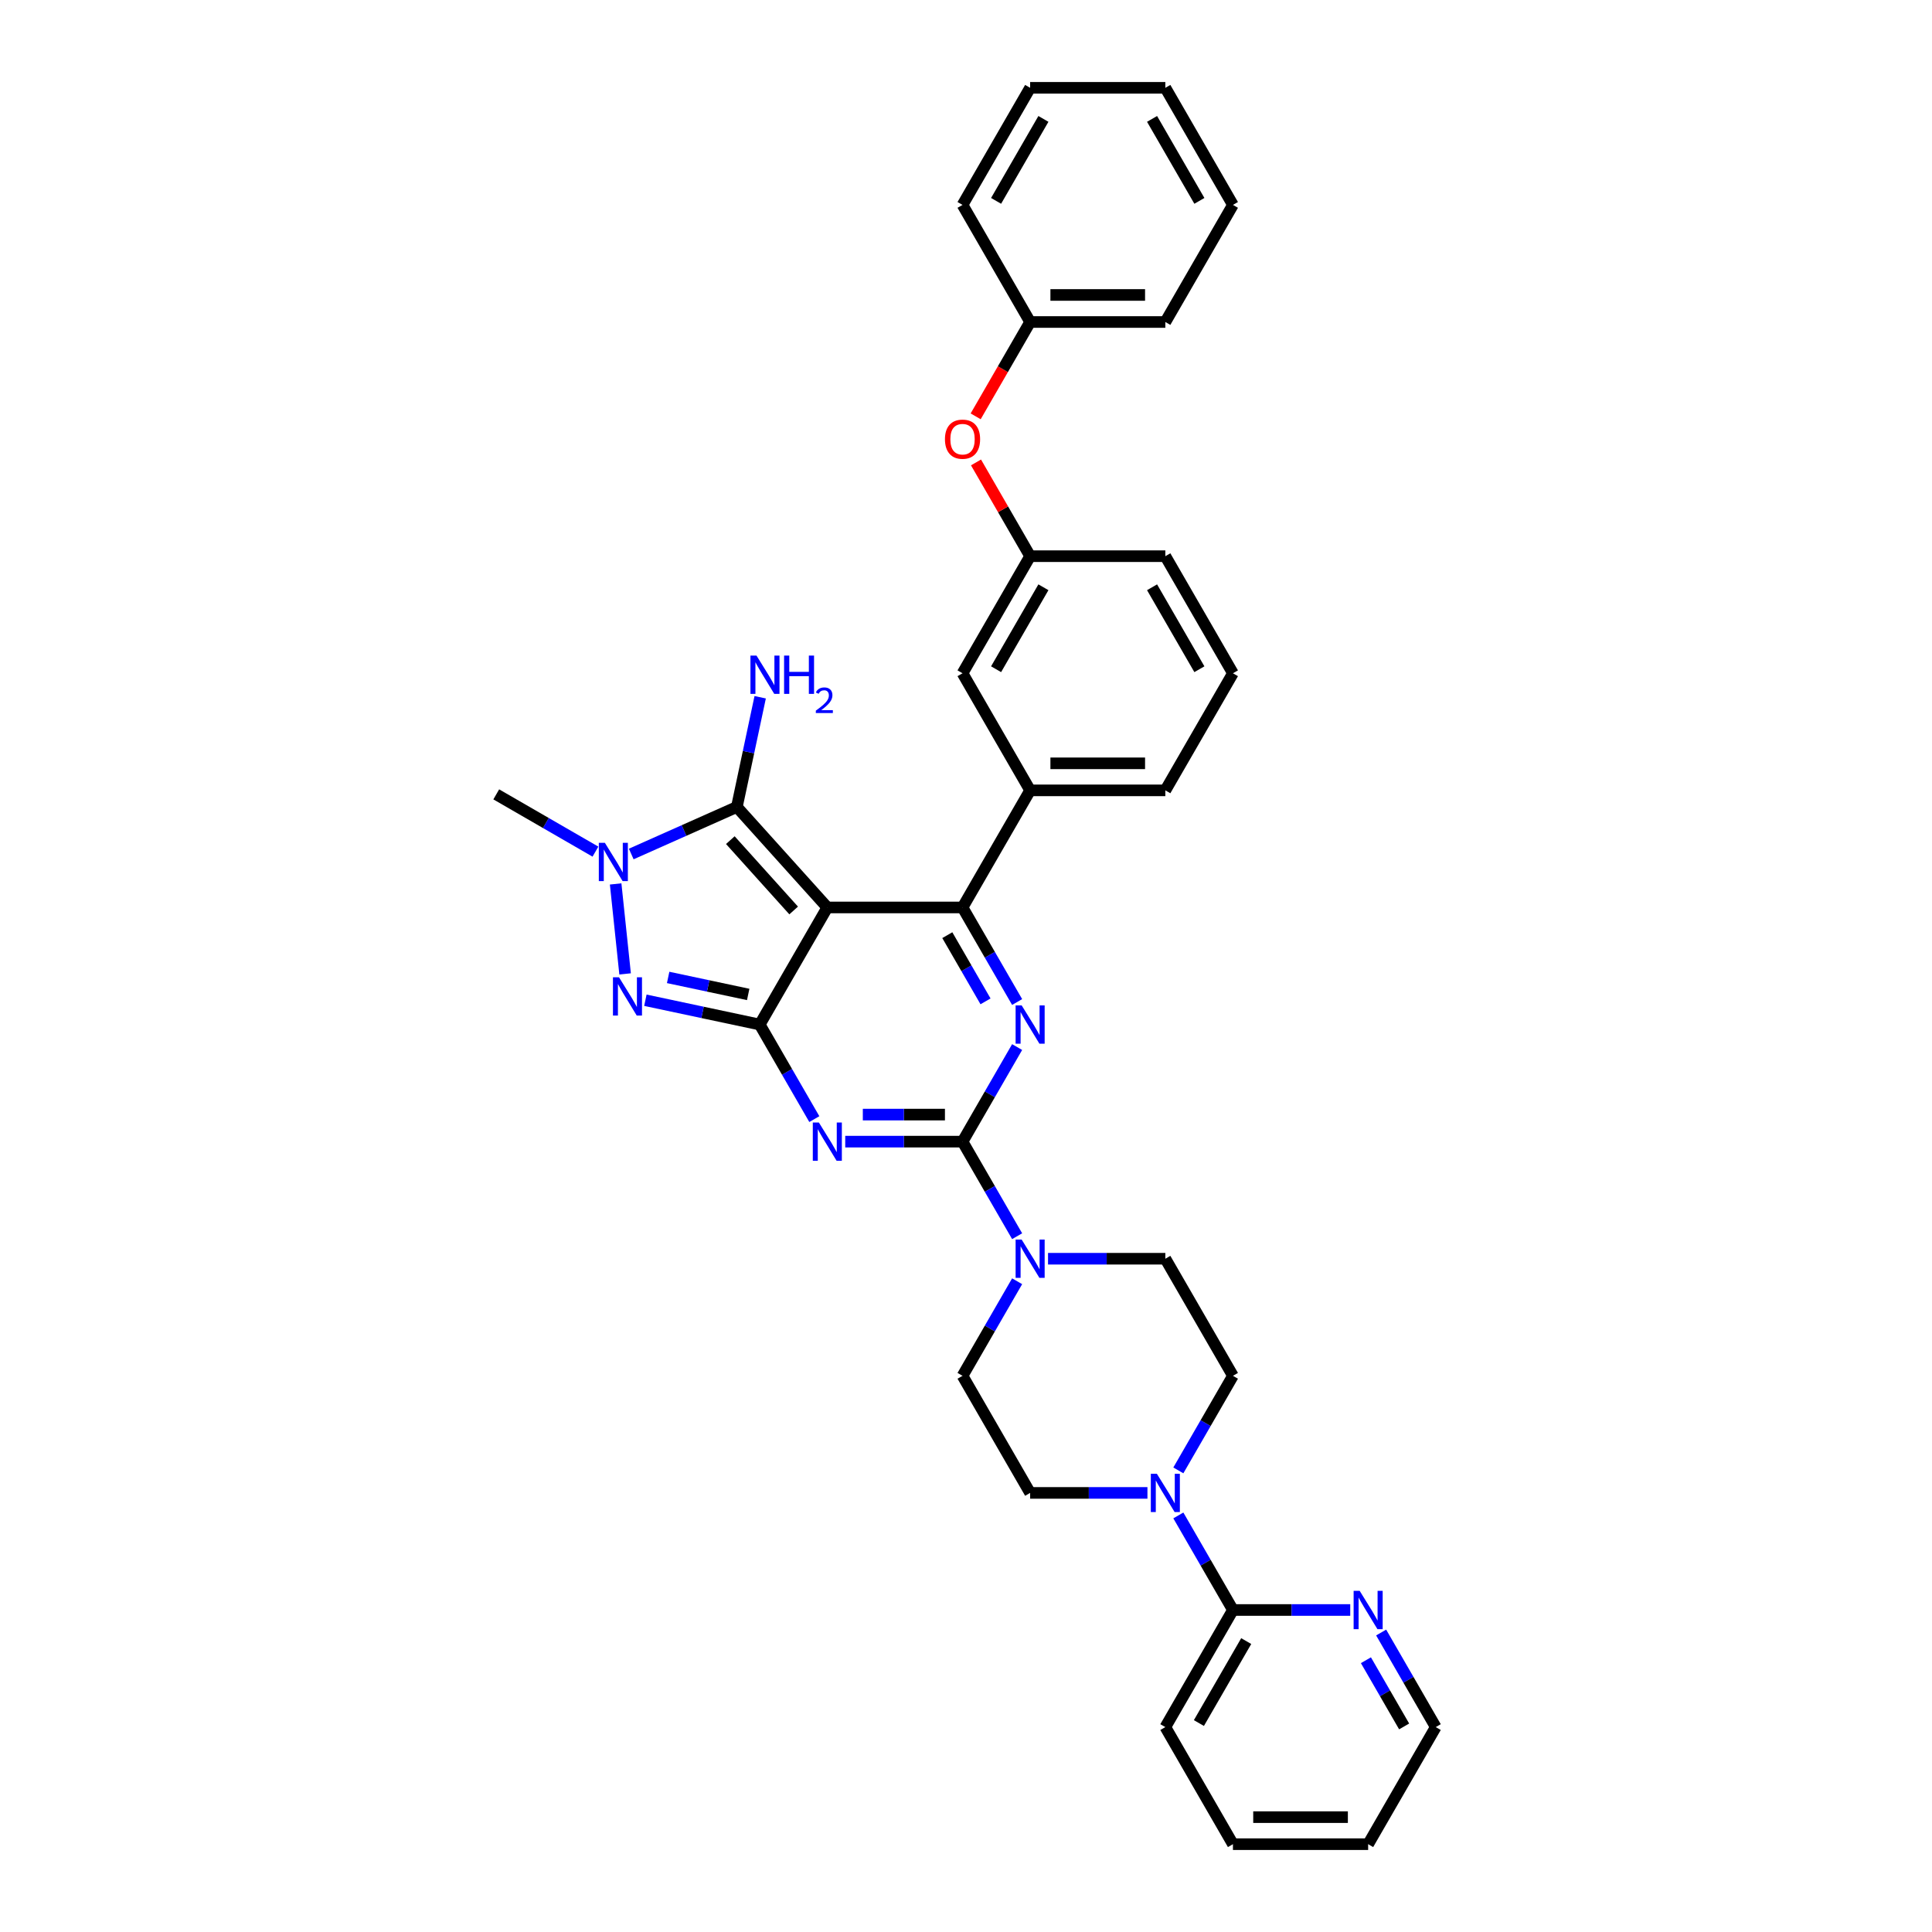 <?xml version='1.0' encoding='iso-8859-1'?>
<svg version='1.1' baseProfile='full'
              xmlns='http://www.w3.org/2000/svg'
                      xmlns:rdkit='http://www.rdkit.org/xml'
                      xmlns:xlink='http://www.w3.org/1999/xlink'
                  xml:space='preserve'
width='1000px' height='1000px' viewBox='0 0 1000 1000'>
<!-- END OF HEADER -->
<rect style='opacity:1.0;fill:#FFFFFF;stroke:none' width='1000' height='1000' x='0' y='0'> </rect>
<path class='bond-0' d='M 526.465,541.962 L 512.335,566.436' style='fill:none;fill-rule:evenodd;stroke:#0000FF;stroke-width:6px;stroke-linecap:butt;stroke-linejoin:miter;stroke-opacity:1' />
<path class='bond-0' d='M 512.335,566.436 L 498.205,590.909' style='fill:none;fill-rule:evenodd;stroke:#000000;stroke-width:6px;stroke-linecap:butt;stroke-linejoin:miter;stroke-opacity:1' />
<path class='bond-1' d='M 526.465,518.644 L 512.335,494.171' style='fill:none;fill-rule:evenodd;stroke:#0000FF;stroke-width:6px;stroke-linecap:butt;stroke-linejoin:miter;stroke-opacity:1' />
<path class='bond-1' d='M 512.335,494.171 L 498.205,469.697' style='fill:none;fill-rule:evenodd;stroke:#000000;stroke-width:6px;stroke-linecap:butt;stroke-linejoin:miter;stroke-opacity:1' />
<path class='bond-1' d='M 510.104,518.3 L 500.214,501.169' style='fill:none;fill-rule:evenodd;stroke:#0000FF;stroke-width:6px;stroke-linecap:butt;stroke-linejoin:miter;stroke-opacity:1' />
<path class='bond-1' d='M 500.214,501.169 L 490.323,484.037' style='fill:none;fill-rule:evenodd;stroke:#000000;stroke-width:6px;stroke-linecap:butt;stroke-linejoin:miter;stroke-opacity:1' />
<path class='bond-2' d='M 498.205,590.909 L 467.847,590.909' style='fill:none;fill-rule:evenodd;stroke:#000000;stroke-width:6px;stroke-linecap:butt;stroke-linejoin:miter;stroke-opacity:1' />
<path class='bond-2' d='M 467.847,590.909 L 437.489,590.909' style='fill:none;fill-rule:evenodd;stroke:#0000FF;stroke-width:6px;stroke-linecap:butt;stroke-linejoin:miter;stroke-opacity:1' />
<path class='bond-2' d='M 489.098,576.913 L 467.847,576.913' style='fill:none;fill-rule:evenodd;stroke:#000000;stroke-width:6px;stroke-linecap:butt;stroke-linejoin:miter;stroke-opacity:1' />
<path class='bond-2' d='M 467.847,576.913 L 446.596,576.913' style='fill:none;fill-rule:evenodd;stroke:#0000FF;stroke-width:6px;stroke-linecap:butt;stroke-linejoin:miter;stroke-opacity:1' />
<path class='bond-3' d='M 498.205,590.909 L 512.335,615.383' style='fill:none;fill-rule:evenodd;stroke:#000000;stroke-width:6px;stroke-linecap:butt;stroke-linejoin:miter;stroke-opacity:1' />
<path class='bond-3' d='M 512.335,615.383 L 526.465,639.856' style='fill:none;fill-rule:evenodd;stroke:#0000FF;stroke-width:6px;stroke-linecap:butt;stroke-linejoin:miter;stroke-opacity:1' />
<path class='bond-4' d='M 421.492,579.25 L 407.362,554.777' style='fill:none;fill-rule:evenodd;stroke:#0000FF;stroke-width:6px;stroke-linecap:butt;stroke-linejoin:miter;stroke-opacity:1' />
<path class='bond-4' d='M 407.362,554.777 L 393.232,530.303' style='fill:none;fill-rule:evenodd;stroke:#000000;stroke-width:6px;stroke-linecap:butt;stroke-linejoin:miter;stroke-opacity:1' />
<path class='bond-5' d='M 498.205,469.697 L 533.196,409.091' style='fill:none;fill-rule:evenodd;stroke:#000000;stroke-width:6px;stroke-linecap:butt;stroke-linejoin:miter;stroke-opacity:1' />
<path class='bond-6' d='M 498.205,469.697 L 428.223,469.697' style='fill:none;fill-rule:evenodd;stroke:#000000;stroke-width:6px;stroke-linecap:butt;stroke-linejoin:miter;stroke-opacity:1' />
<path class='bond-7' d='M 542.462,651.515 L 572.82,651.515' style='fill:none;fill-rule:evenodd;stroke:#0000FF;stroke-width:6px;stroke-linecap:butt;stroke-linejoin:miter;stroke-opacity:1' />
<path class='bond-7' d='M 572.82,651.515 L 603.178,651.515' style='fill:none;fill-rule:evenodd;stroke:#000000;stroke-width:6px;stroke-linecap:butt;stroke-linejoin:miter;stroke-opacity:1' />
<path class='bond-8' d='M 526.465,663.174 L 512.335,687.648' style='fill:none;fill-rule:evenodd;stroke:#0000FF;stroke-width:6px;stroke-linecap:butt;stroke-linejoin:miter;stroke-opacity:1' />
<path class='bond-8' d='M 512.335,687.648 L 498.205,712.121' style='fill:none;fill-rule:evenodd;stroke:#000000;stroke-width:6px;stroke-linecap:butt;stroke-linejoin:miter;stroke-opacity:1' />
<path class='bond-9' d='M 609.909,784.386 L 624.039,808.86' style='fill:none;fill-rule:evenodd;stroke:#0000FF;stroke-width:6px;stroke-linecap:butt;stroke-linejoin:miter;stroke-opacity:1' />
<path class='bond-9' d='M 624.039,808.86 L 638.169,833.333' style='fill:none;fill-rule:evenodd;stroke:#000000;stroke-width:6px;stroke-linecap:butt;stroke-linejoin:miter;stroke-opacity:1' />
<path class='bond-10' d='M 609.909,761.068 L 624.039,736.595' style='fill:none;fill-rule:evenodd;stroke:#0000FF;stroke-width:6px;stroke-linecap:butt;stroke-linejoin:miter;stroke-opacity:1' />
<path class='bond-10' d='M 624.039,736.595 L 638.169,712.121' style='fill:none;fill-rule:evenodd;stroke:#000000;stroke-width:6px;stroke-linecap:butt;stroke-linejoin:miter;stroke-opacity:1' />
<path class='bond-11' d='M 593.912,772.727 L 563.554,772.727' style='fill:none;fill-rule:evenodd;stroke:#0000FF;stroke-width:6px;stroke-linecap:butt;stroke-linejoin:miter;stroke-opacity:1' />
<path class='bond-11' d='M 563.554,772.727 L 533.196,772.727' style='fill:none;fill-rule:evenodd;stroke:#000000;stroke-width:6px;stroke-linecap:butt;stroke-linejoin:miter;stroke-opacity:1' />
<path class='bond-12' d='M 428.223,469.697 L 393.232,530.303' style='fill:none;fill-rule:evenodd;stroke:#000000;stroke-width:6px;stroke-linecap:butt;stroke-linejoin:miter;stroke-opacity:1' />
<path class='bond-13' d='M 428.223,469.697 L 381.396,417.69' style='fill:none;fill-rule:evenodd;stroke:#000000;stroke-width:6px;stroke-linecap:butt;stroke-linejoin:miter;stroke-opacity:1' />
<path class='bond-13' d='M 410.798,471.261 L 378.019,434.857' style='fill:none;fill-rule:evenodd;stroke:#000000;stroke-width:6px;stroke-linecap:butt;stroke-linejoin:miter;stroke-opacity:1' />
<path class='bond-14' d='M 393.232,530.303 L 363.639,524.013' style='fill:none;fill-rule:evenodd;stroke:#000000;stroke-width:6px;stroke-linecap:butt;stroke-linejoin:miter;stroke-opacity:1' />
<path class='bond-14' d='M 363.639,524.013 L 334.045,517.722' style='fill:none;fill-rule:evenodd;stroke:#0000FF;stroke-width:6px;stroke-linecap:butt;stroke-linejoin:miter;stroke-opacity:1' />
<path class='bond-14' d='M 387.264,514.725 L 366.549,510.322' style='fill:none;fill-rule:evenodd;stroke:#000000;stroke-width:6px;stroke-linecap:butt;stroke-linejoin:miter;stroke-opacity:1' />
<path class='bond-14' d='M 366.549,510.322 L 345.833,505.919' style='fill:none;fill-rule:evenodd;stroke:#0000FF;stroke-width:6px;stroke-linecap:butt;stroke-linejoin:miter;stroke-opacity:1' />
<path class='bond-15' d='M 323.554,504.094 L 318.659,457.52' style='fill:none;fill-rule:evenodd;stroke:#0000FF;stroke-width:6px;stroke-linecap:butt;stroke-linejoin:miter;stroke-opacity:1' />
<path class='bond-16' d='M 326.73,442.029 L 354.063,429.86' style='fill:none;fill-rule:evenodd;stroke:#0000FF;stroke-width:6px;stroke-linecap:butt;stroke-linejoin:miter;stroke-opacity:1' />
<path class='bond-16' d='M 354.063,429.86 L 381.396,417.69' style='fill:none;fill-rule:evenodd;stroke:#000000;stroke-width:6px;stroke-linecap:butt;stroke-linejoin:miter;stroke-opacity:1' />
<path class='bond-17' d='M 308.199,440.805 L 282.529,425.984' style='fill:none;fill-rule:evenodd;stroke:#0000FF;stroke-width:6px;stroke-linecap:butt;stroke-linejoin:miter;stroke-opacity:1' />
<path class='bond-17' d='M 282.529,425.984 L 256.859,411.164' style='fill:none;fill-rule:evenodd;stroke:#000000;stroke-width:6px;stroke-linecap:butt;stroke-linejoin:miter;stroke-opacity:1' />
<path class='bond-18' d='M 381.396,417.69 L 387.432,389.294' style='fill:none;fill-rule:evenodd;stroke:#000000;stroke-width:6px;stroke-linecap:butt;stroke-linejoin:miter;stroke-opacity:1' />
<path class='bond-18' d='M 387.432,389.294 L 393.468,360.897' style='fill:none;fill-rule:evenodd;stroke:#0000FF;stroke-width:6px;stroke-linecap:butt;stroke-linejoin:miter;stroke-opacity:1' />
<path class='bond-19' d='M 638.169,833.333 L 603.178,893.939' style='fill:none;fill-rule:evenodd;stroke:#000000;stroke-width:6px;stroke-linecap:butt;stroke-linejoin:miter;stroke-opacity:1' />
<path class='bond-19' d='M 645.041,849.422 L 620.548,891.847' style='fill:none;fill-rule:evenodd;stroke:#000000;stroke-width:6px;stroke-linecap:butt;stroke-linejoin:miter;stroke-opacity:1' />
<path class='bond-20' d='M 638.169,833.333 L 668.527,833.333' style='fill:none;fill-rule:evenodd;stroke:#000000;stroke-width:6px;stroke-linecap:butt;stroke-linejoin:miter;stroke-opacity:1' />
<path class='bond-20' d='M 668.527,833.333 L 698.885,833.333' style='fill:none;fill-rule:evenodd;stroke:#0000FF;stroke-width:6px;stroke-linecap:butt;stroke-linejoin:miter;stroke-opacity:1' />
<path class='bond-21' d='M 603.178,893.939 L 638.169,954.545' style='fill:none;fill-rule:evenodd;stroke:#000000;stroke-width:6px;stroke-linecap:butt;stroke-linejoin:miter;stroke-opacity:1' />
<path class='bond-22' d='M 533.196,409.091 L 603.178,409.091' style='fill:none;fill-rule:evenodd;stroke:#000000;stroke-width:6px;stroke-linecap:butt;stroke-linejoin:miter;stroke-opacity:1' />
<path class='bond-22' d='M 543.693,395.095 L 592.681,395.095' style='fill:none;fill-rule:evenodd;stroke:#000000;stroke-width:6px;stroke-linecap:butt;stroke-linejoin:miter;stroke-opacity:1' />
<path class='bond-23' d='M 533.196,409.091 L 498.205,348.485' style='fill:none;fill-rule:evenodd;stroke:#000000;stroke-width:6px;stroke-linecap:butt;stroke-linejoin:miter;stroke-opacity:1' />
<path class='bond-24' d='M 603.178,409.091 L 638.169,348.485' style='fill:none;fill-rule:evenodd;stroke:#000000;stroke-width:6px;stroke-linecap:butt;stroke-linejoin:miter;stroke-opacity:1' />
<path class='bond-25' d='M 638.169,348.485 L 603.178,287.879' style='fill:none;fill-rule:evenodd;stroke:#000000;stroke-width:6px;stroke-linecap:butt;stroke-linejoin:miter;stroke-opacity:1' />
<path class='bond-25' d='M 620.799,346.392 L 596.305,303.968' style='fill:none;fill-rule:evenodd;stroke:#000000;stroke-width:6px;stroke-linecap:butt;stroke-linejoin:miter;stroke-opacity:1' />
<path class='bond-26' d='M 603.178,287.879 L 533.196,287.879' style='fill:none;fill-rule:evenodd;stroke:#000000;stroke-width:6px;stroke-linecap:butt;stroke-linejoin:miter;stroke-opacity:1' />
<path class='bond-27' d='M 533.196,287.879 L 498.205,348.485' style='fill:none;fill-rule:evenodd;stroke:#000000;stroke-width:6px;stroke-linecap:butt;stroke-linejoin:miter;stroke-opacity:1' />
<path class='bond-27' d='M 540.069,303.968 L 515.575,346.392' style='fill:none;fill-rule:evenodd;stroke:#000000;stroke-width:6px;stroke-linecap:butt;stroke-linejoin:miter;stroke-opacity:1' />
<path class='bond-28' d='M 533.196,287.879 L 519.187,263.615' style='fill:none;fill-rule:evenodd;stroke:#000000;stroke-width:6px;stroke-linecap:butt;stroke-linejoin:miter;stroke-opacity:1' />
<path class='bond-28' d='M 519.187,263.615 L 505.179,239.352' style='fill:none;fill-rule:evenodd;stroke:#FF0000;stroke-width:6px;stroke-linecap:butt;stroke-linejoin:miter;stroke-opacity:1' />
<path class='bond-29' d='M 505.001,215.502 L 519.098,191.084' style='fill:none;fill-rule:evenodd;stroke:#FF0000;stroke-width:6px;stroke-linecap:butt;stroke-linejoin:miter;stroke-opacity:1' />
<path class='bond-29' d='M 519.098,191.084 L 533.196,166.667' style='fill:none;fill-rule:evenodd;stroke:#000000;stroke-width:6px;stroke-linecap:butt;stroke-linejoin:miter;stroke-opacity:1' />
<path class='bond-30' d='M 533.196,166.667 L 603.178,166.667' style='fill:none;fill-rule:evenodd;stroke:#000000;stroke-width:6px;stroke-linecap:butt;stroke-linejoin:miter;stroke-opacity:1' />
<path class='bond-30' d='M 543.693,152.67 L 592.681,152.67' style='fill:none;fill-rule:evenodd;stroke:#000000;stroke-width:6px;stroke-linecap:butt;stroke-linejoin:miter;stroke-opacity:1' />
<path class='bond-31' d='M 533.196,166.667 L 498.205,106.061' style='fill:none;fill-rule:evenodd;stroke:#000000;stroke-width:6px;stroke-linecap:butt;stroke-linejoin:miter;stroke-opacity:1' />
<path class='bond-32' d='M 603.178,166.667 L 638.169,106.061' style='fill:none;fill-rule:evenodd;stroke:#000000;stroke-width:6px;stroke-linecap:butt;stroke-linejoin:miter;stroke-opacity:1' />
<path class='bond-33' d='M 638.169,106.061 L 603.178,45.455' style='fill:none;fill-rule:evenodd;stroke:#000000;stroke-width:6px;stroke-linecap:butt;stroke-linejoin:miter;stroke-opacity:1' />
<path class='bond-33' d='M 620.799,103.968 L 596.305,61.544' style='fill:none;fill-rule:evenodd;stroke:#000000;stroke-width:6px;stroke-linecap:butt;stroke-linejoin:miter;stroke-opacity:1' />
<path class='bond-34' d='M 603.178,45.455 L 533.196,45.455' style='fill:none;fill-rule:evenodd;stroke:#000000;stroke-width:6px;stroke-linecap:butt;stroke-linejoin:miter;stroke-opacity:1' />
<path class='bond-35' d='M 533.196,45.455 L 498.205,106.061' style='fill:none;fill-rule:evenodd;stroke:#000000;stroke-width:6px;stroke-linecap:butt;stroke-linejoin:miter;stroke-opacity:1' />
<path class='bond-35' d='M 540.069,61.544 L 515.575,103.968' style='fill:none;fill-rule:evenodd;stroke:#000000;stroke-width:6px;stroke-linecap:butt;stroke-linejoin:miter;stroke-opacity:1' />
<path class='bond-36' d='M 638.169,712.121 L 603.178,651.515' style='fill:none;fill-rule:evenodd;stroke:#000000;stroke-width:6px;stroke-linecap:butt;stroke-linejoin:miter;stroke-opacity:1' />
<path class='bond-37' d='M 533.196,772.727 L 498.205,712.121' style='fill:none;fill-rule:evenodd;stroke:#000000;stroke-width:6px;stroke-linecap:butt;stroke-linejoin:miter;stroke-opacity:1' />
<path class='bond-38' d='M 714.882,844.992 L 729.012,869.466' style='fill:none;fill-rule:evenodd;stroke:#0000FF;stroke-width:6px;stroke-linecap:butt;stroke-linejoin:miter;stroke-opacity:1' />
<path class='bond-38' d='M 729.012,869.466 L 743.141,893.939' style='fill:none;fill-rule:evenodd;stroke:#000000;stroke-width:6px;stroke-linecap:butt;stroke-linejoin:miter;stroke-opacity:1' />
<path class='bond-38' d='M 707,859.333 L 716.89,876.464' style='fill:none;fill-rule:evenodd;stroke:#0000FF;stroke-width:6px;stroke-linecap:butt;stroke-linejoin:miter;stroke-opacity:1' />
<path class='bond-38' d='M 716.89,876.464 L 726.781,893.596' style='fill:none;fill-rule:evenodd;stroke:#000000;stroke-width:6px;stroke-linecap:butt;stroke-linejoin:miter;stroke-opacity:1' />
<path class='bond-39' d='M 638.169,954.545 L 708.151,954.545' style='fill:none;fill-rule:evenodd;stroke:#000000;stroke-width:6px;stroke-linecap:butt;stroke-linejoin:miter;stroke-opacity:1' />
<path class='bond-39' d='M 648.666,940.549 L 697.653,940.549' style='fill:none;fill-rule:evenodd;stroke:#000000;stroke-width:6px;stroke-linecap:butt;stroke-linejoin:miter;stroke-opacity:1' />
<path class='bond-40' d='M 743.141,893.939 L 708.151,954.545' style='fill:none;fill-rule:evenodd;stroke:#000000;stroke-width:6px;stroke-linecap:butt;stroke-linejoin:miter;stroke-opacity:1' />
<path  class='atom-0' d='M 528.815 520.394
L 535.309 530.891
Q 535.953 531.927, 536.989 533.802
Q 538.025 535.678, 538.081 535.79
L 538.081 520.394
L 540.712 520.394
L 540.712 540.212
L 537.997 540.212
L 531.027 528.735
Q 530.215 527.392, 529.347 525.852
Q 528.507 524.313, 528.255 523.837
L 528.255 540.212
L 525.68 540.212
L 525.68 520.394
L 528.815 520.394
' fill='#0000FF'/>
<path  class='atom-2' d='M 423.842 581
L 430.337 591.497
Q 430.98 592.533, 432.016 594.408
Q 433.052 596.284, 433.108 596.396
L 433.108 581
L 435.739 581
L 435.739 600.819
L 433.024 600.819
L 426.054 589.341
Q 425.242 587.998, 424.374 586.458
Q 423.534 584.919, 423.282 584.443
L 423.282 600.819
L 420.707 600.819
L 420.707 581
L 423.842 581
' fill='#0000FF'/>
<path  class='atom-4' d='M 528.815 641.606
L 535.309 652.103
Q 535.953 653.139, 536.989 655.014
Q 538.025 656.89, 538.081 657.002
L 538.081 641.606
L 540.712 641.606
L 540.712 661.425
L 537.997 661.425
L 531.027 649.948
Q 530.215 648.604, 529.347 647.064
Q 528.507 645.525, 528.255 645.049
L 528.255 661.425
L 525.68 661.425
L 525.68 641.606
L 528.815 641.606
' fill='#0000FF'/>
<path  class='atom-5' d='M 598.797 762.818
L 605.291 773.315
Q 605.935 774.351, 606.971 776.226
Q 608.007 778.102, 608.063 778.214
L 608.063 762.818
L 610.694 762.818
L 610.694 782.637
L 607.979 782.637
L 601.008 771.16
Q 600.197 769.816, 599.329 768.276
Q 598.489 766.737, 598.237 766.261
L 598.237 782.637
L 595.662 782.637
L 595.662 762.818
L 598.797 762.818
' fill='#0000FF'/>
<path  class='atom-8' d='M 320.399 505.844
L 326.893 516.341
Q 327.537 517.377, 328.573 519.252
Q 329.608 521.128, 329.664 521.24
L 329.664 505.844
L 332.296 505.844
L 332.296 525.662
L 329.58 525.662
L 322.61 514.185
Q 321.798 512.842, 320.931 511.302
Q 320.091 509.763, 319.839 509.287
L 319.839 525.662
L 317.264 525.662
L 317.264 505.844
L 320.399 505.844
' fill='#0000FF'/>
<path  class='atom-9' d='M 313.084 436.245
L 319.578 446.742
Q 320.222 447.778, 321.258 449.654
Q 322.293 451.529, 322.349 451.641
L 322.349 436.245
L 324.981 436.245
L 324.981 456.064
L 322.265 456.064
L 315.295 444.587
Q 314.483 443.243, 313.616 441.704
Q 312.776 440.164, 312.524 439.688
L 312.524 456.064
L 309.949 456.064
L 309.949 436.245
L 313.084 436.245
' fill='#0000FF'/>
<path  class='atom-11' d='M 391.565 339.328
L 398.06 349.826
Q 398.703 350.861, 399.739 352.737
Q 400.775 354.612, 400.831 354.724
L 400.831 339.328
L 403.462 339.328
L 403.462 359.147
L 400.747 359.147
L 393.777 347.67
Q 392.965 346.326, 392.097 344.787
Q 391.257 343.247, 391.005 342.771
L 391.005 359.147
L 388.43 359.147
L 388.43 339.328
L 391.565 339.328
' fill='#0000FF'/>
<path  class='atom-11' d='M 405.842 339.328
L 408.529 339.328
L 408.529 347.754
L 418.662 347.754
L 418.662 339.328
L 421.35 339.328
L 421.35 359.147
L 418.662 359.147
L 418.662 349.994
L 408.529 349.994
L 408.529 359.147
L 405.842 359.147
L 405.842 339.328
' fill='#0000FF'/>
<path  class='atom-11' d='M 422.31 358.452
Q 422.791 357.214, 423.936 356.53
Q 425.082 355.828, 426.67 355.828
Q 428.647 355.828, 429.756 356.9
Q 430.864 357.971, 430.864 359.874
Q 430.864 361.814, 429.423 363.625
Q 428.001 365.435, 425.045 367.579
L 431.086 367.579
L 431.086 369.057
L 422.273 369.057
L 422.273 367.819
Q 424.712 366.082, 426.153 364.789
Q 427.613 363.496, 428.315 362.332
Q 429.017 361.168, 429.017 359.967
Q 429.017 358.71, 428.389 358.008
Q 427.761 357.306, 426.67 357.306
Q 425.617 357.306, 424.915 357.731
Q 424.213 358.156, 423.714 359.098
L 422.31 358.452
' fill='#0000FF'/>
<path  class='atom-21' d='M 489.107 227.329
Q 489.107 222.57, 491.459 219.911
Q 493.81 217.251, 498.205 217.251
Q 502.6 217.251, 504.951 219.911
Q 507.303 222.57, 507.303 227.329
Q 507.303 232.143, 504.923 234.887
Q 502.544 237.602, 498.205 237.602
Q 493.838 237.602, 491.459 234.887
Q 489.107 232.171, 489.107 227.329
M 498.205 235.363
Q 501.228 235.363, 502.852 233.347
Q 504.503 231.304, 504.503 227.329
Q 504.503 223.438, 502.852 221.478
Q 501.228 219.491, 498.205 219.491
Q 495.182 219.491, 493.53 221.45
Q 491.907 223.41, 491.907 227.329
Q 491.907 231.332, 493.53 233.347
Q 495.182 235.363, 498.205 235.363
' fill='#FF0000'/>
<path  class='atom-30' d='M 703.77 823.424
L 710.264 833.921
Q 710.908 834.957, 711.944 836.832
Q 712.979 838.708, 713.035 838.82
L 713.035 823.424
L 715.667 823.424
L 715.667 843.243
L 712.951 843.243
L 705.981 831.766
Q 705.169 830.422, 704.302 828.882
Q 703.462 827.343, 703.21 826.867
L 703.21 843.243
L 700.635 843.243
L 700.635 823.424
L 703.77 823.424
' fill='#0000FF'/>
</svg>
